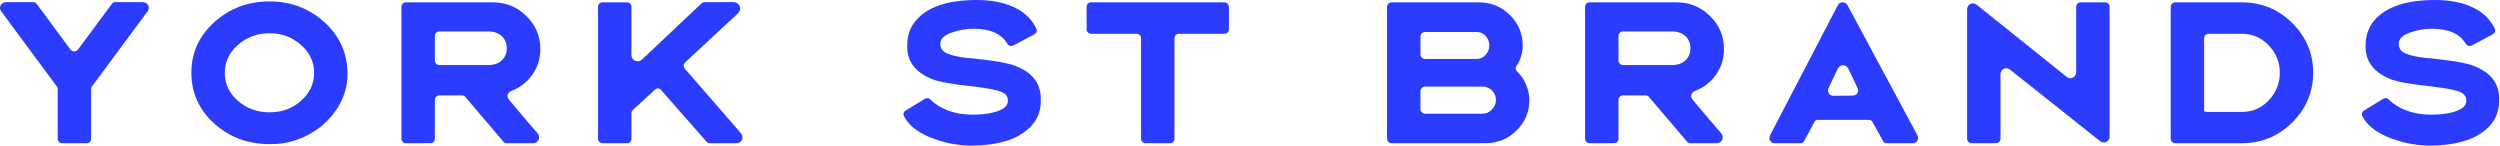 <svg xmlns="http://www.w3.org/2000/svg" fill="none" viewBox="0 0 1113 65" height="65" width="1113">
<path fill="#2B3CFF" d="M25.68 39.52C25.68 39.094 25.572 38.774 25.36 38.56L0.64 5.2C0.212 4.614 0 4.054 0 3.52C0 2.828 0.266 2.227 0.8 1.721C1.333 1.214 2 0.96 2.8 0.96H14.96C15.493 0.96 15.946 1.2 16.32 1.68L31.2 21.84C31.732 22.534 32.346 22.88 33.04 22.88C33.732 22.88 34.346 22.534 34.88 21.84L49.84 1.68C50.212 1.2 50.666 0.96 51.2 0.96H63.44C64.24 0.96 64.906 1.214 65.44 1.721C65.973 2.227 66.24 2.828 66.24 3.52C66.24 4.054 66.026 4.614 65.6 5.2L40.88 38.56C40.666 38.88 40.56 39.2 40.56 39.52V61.761C40.56 62.295 40.372 62.761 40 63.16C39.626 63.56 39.146 63.761 38.56 63.761H27.68C27.146 63.761 26.68 63.56 26.28 63.16C25.88 62.761 25.68 62.295 25.68 61.761V39.52Z"></path>
<path fill="#2B3CFF" d="M105.92 44.88C109.813 48.294 114.507 50 120 50C125.547 50 130.213 48.294 134 44.88C137.892 41.468 139.84 37.307 139.84 32.4C139.84 27.547 137.892 23.414 134 20C130.106 16.534 125.44 14.8 120 14.8C114.56 14.8 109.867 16.534 105.92 20C102.027 23.414 100.08 27.547 100.08 32.4C100.08 37.307 102.027 41.468 105.92 44.88ZM120 64.16C110.347 64.16 102.133 61.094 95.36 54.96C88.587 48.828 85.2 41.307 85.2 32.4C85.2 23.547 88.587 16.053 95.36 9.92C102.187 3.734 110.401 0.64 120 0.64C129.493 0.64 137.652 3.734 144.48 9.92C151.307 16.108 154.72 23.814 154.72 33.04C154.72 38.587 153.107 43.788 149.88 48.641C146.652 53.493 142.372 57.321 137.04 60.12C131.706 62.92 126.027 64.267 120 64.16Z"></path>
<path fill="#2B3CFF" d="M217.36 28.96C219.92 28.96 221.932 28.268 223.4 26.88C224.865 25.494 225.6 23.708 225.6 21.52C225.6 19.28 224.865 17.468 223.4 16.081C221.932 14.694 219.92 14 217.36 14H195.68C195.092 14 194.6 14.188 194.2 14.56C193.8 14.934 193.6 15.414 193.6 16V26.96C193.6 27.494 193.8 27.96 194.2 28.36C194.6 28.76 195.065 28.96 195.6 28.96H217.36ZM180.72 63.761C180.186 63.761 179.72 63.56 179.32 63.16C178.92 62.761 178.72 62.295 178.72 61.761V3.04C178.72 2.454 178.92 1.974 179.32 1.6C179.72 1.227 180.186 1.04 180.72 1.04H219.36C225.225 1.04 230.212 3.068 234.32 7.12C238.48 11.174 240.56 16.053 240.56 21.76C240.56 26.668 239.04 30.934 236 34.56C233.76 37.227 230.986 39.2 227.68 40.481C227.145 40.694 226.72 41 226.4 41.4C226.08 41.8 225.92 42.24 225.92 42.72C225.92 43.201 226.132 43.735 226.56 44.321C231.04 49.708 235.252 54.669 239.2 59.201C239.732 59.788 240 60.455 240 61.201C240 61.894 239.732 62.494 239.2 63C238.666 63.508 237.972 63.761 237.12 63.761H225.44C224.906 63.761 224.48 63.548 224.16 63.12L207.12 43.12C206.8 42.694 206.372 42.481 205.84 42.481H195.6C195.012 42.481 194.532 42.68 194.16 43.081C193.785 43.481 193.6 43.974 193.6 44.56V61.761C193.6 62.295 193.412 62.761 193.04 63.16C192.666 63.56 192.186 63.761 191.6 63.761H180.72Z"></path>
<path fill="#2B3CFF" d="M314.64 63.201C310.746 58.828 304 51.148 294.399 40.16C293.972 39.627 293.466 39.36 292.88 39.36C292.399 39.36 291.946 39.574 291.52 40L281.679 49.041C281.306 49.414 281.119 49.814 281.119 50.24V61.761C281.119 62.295 280.932 62.761 280.559 63.16C280.186 63.56 279.706 63.761 279.119 63.761H268.24C267.706 63.761 267.24 63.56 266.839 63.16C266.44 62.761 266.24 62.295 266.24 61.761V3.04C266.24 2.454 266.44 1.974 266.839 1.6C267.24 1.227 267.706 1.04 268.24 1.04H279.119C279.706 1.04 280.186 1.227 280.559 1.6C280.932 1.974 281.119 2.454 281.119 3.04V24.32C281.119 25.227 281.386 25.948 281.919 26.48C282.452 27.014 283.092 27.28 283.839 27.28C284.64 27.28 285.332 26.987 285.919 26.4L312.399 1.44C312.826 1.12 313.199 0.96 313.52 0.96H326.399C327.306 0.96 328.052 1.24 328.64 1.8C329.226 2.36 329.52 3.014 329.52 3.76C329.52 4.56 329.146 5.334 328.399 6.08L305.039 27.76C304.612 28.188 304.399 28.694 304.399 29.28C304.399 29.708 304.559 30.134 304.88 30.56L329.759 59.201C330.292 59.788 330.559 60.455 330.559 61.201C330.559 61.894 330.292 62.494 329.759 63C329.226 63.508 328.532 63.761 327.679 63.761H315.919C315.44 63.761 315.012 63.575 314.64 63.201Z"></path>
<path fill="#2B3CFF" d="M432.557 64.8C425.944 64.8 419.517 63.468 413.277 60.8C407.889 58.455 404.264 55.388 402.397 51.601C402.291 51.441 402.237 51.201 402.237 50.88C402.237 50.135 402.557 49.575 403.197 49.201L411.837 43.921C412.157 43.761 412.477 43.68 412.797 43.68C413.384 43.68 413.864 43.894 414.237 44.321C416.369 46.455 419.051 48.109 422.277 49.281C425.504 50.455 429.037 51.041 432.877 51.041C438.424 51.041 442.717 50.295 445.757 48.8C447.729 47.84 448.717 46.508 448.717 44.8C448.717 43.041 447.809 41.761 445.997 40.96C444.077 40.108 439.837 39.281 433.277 38.48C423.944 37.52 417.757 36.4 414.717 35.12C407.197 31.974 403.597 26.96 403.917 20.081C403.917 12.828 407.597 7.36 414.957 3.68C420.077 1.227 426.637 0 434.637 0C441.411 0 447.089 1.108 451.677 3.32C456.264 5.534 459.517 8.721 461.437 12.88C461.544 13.2 461.597 13.44 461.597 13.6C461.597 14.24 461.224 14.8 460.477 15.28L451.197 20.24C450.877 20.4 450.557 20.48 450.237 20.48C449.491 20.48 448.877 20.108 448.397 19.36C445.784 14.987 440.797 12.8 433.437 12.8C430.024 12.8 426.717 13.388 423.517 14.56C420.264 15.734 418.637 17.36 418.637 19.44C418.637 21.148 419.344 22.44 420.757 23.32C422.169 24.2 424.557 24.908 427.917 25.44C428.184 25.44 428.957 25.548 430.237 25.76L433.917 26.081C436.851 26.4 438.584 26.614 439.117 26.72C445.251 27.414 449.704 28.347 452.477 29.52C460.051 32.56 463.677 37.68 463.357 44.88V45.601C463.197 49.921 461.624 53.575 458.637 56.56C455.757 59.44 452.051 61.548 447.517 62.88C443.144 64.16 438.157 64.8 432.557 64.8Z"></path>
<path fill="#2B3CFF" d="M507.998 17.12C507.998 16.534 507.81 16.04 507.438 15.64C507.064 15.24 506.584 15.04 505.998 15.04H485.758C485.224 15.04 484.758 14.841 484.358 14.44C483.958 14.04 483.758 13.548 483.758 12.96V3.04C483.758 2.454 483.958 1.974 484.358 1.6C484.758 1.227 485.224 1.04 485.758 1.04H545.118C545.651 1.04 546.118 1.24 546.518 1.64C546.918 2.04 547.118 2.534 547.118 3.12V13.04C547.118 13.574 546.931 14.04 546.558 14.44C546.185 14.841 545.704 15.04 545.118 15.04H524.878C524.291 15.04 523.81 15.24 523.438 15.64C523.064 16.04 522.878 16.534 522.878 17.12V61.761C522.878 62.295 522.691 62.761 522.318 63.16C521.944 63.56 521.464 63.761 520.878 63.761H509.998C509.464 63.761 508.998 63.56 508.598 63.16C508.198 62.761 507.998 62.295 507.998 61.761V17.12Z"></path>
<path fill="#2B3CFF" d="M659.998 50.641C661.596 50.641 662.998 50.014 664.196 48.761C665.398 47.508 665.998 46.135 665.998 44.641C665.998 42.934 665.423 41.493 664.278 40.32C663.13 39.148 661.703 38.56 659.998 38.56H634.476C633.89 38.56 633.398 38.76 632.998 39.16C632.596 39.56 632.398 40.053 632.398 40.641V48.641C632.398 49.175 632.596 49.641 632.998 50.041C633.398 50.441 633.89 50.641 634.476 50.641H659.998ZM657.358 26.24C658.958 26.24 660.304 25.64 661.398 24.44C662.49 23.24 663.036 21.84 663.036 20.24C663.036 18.64 662.503 17.24 661.438 16.04C660.37 14.841 659.01 14.24 657.358 14.24H634.476C633.89 14.24 633.398 14.427 632.998 14.8C632.596 15.174 632.398 15.654 632.398 16.24V24.24C632.398 24.774 632.596 25.24 632.998 25.64C633.398 26.04 633.863 26.24 634.398 26.24H657.358ZM617.518 3.04C617.518 2.508 617.718 2.04 618.118 1.64C618.518 1.24 619.01 1.04 619.596 1.04H658.316C663.756 1.04 668.37 2.908 672.158 6.64C675.998 10.427 677.918 14.96 677.918 20.24C677.918 21.84 677.678 23.44 677.196 25.04C676.718 26.64 676.05 28.053 675.196 29.28C674.93 29.6 674.798 30 674.798 30.48C674.798 31.014 675.01 31.494 675.438 31.92C677.09 33.414 678.41 35.32 679.398 37.641C680.383 39.96 680.878 42.295 680.878 44.641C680.878 49.867 678.958 54.374 675.118 58.16C671.33 61.894 666.718 63.761 661.278 63.761H619.518C618.983 63.761 618.518 63.56 618.118 63.16C617.718 62.761 617.518 62.295 617.518 61.761V3.04Z"></path>
<path fill="#2B3CFF" d="M744.316 28.96C746.876 28.96 748.89 28.268 750.358 26.88C751.823 25.494 752.556 23.708 752.556 21.52C752.556 19.28 751.823 17.468 750.358 16.081C748.89 14.694 746.876 14 744.316 14H722.638C722.05 14 721.556 14.188 721.156 14.56C720.756 14.934 720.556 15.414 720.556 16V26.96C720.556 27.494 720.756 27.96 721.156 28.36C721.556 28.76 722.023 28.96 722.556 28.96H744.316ZM751.116 63.12L734.078 43.12C733.756 42.694 733.33 42.481 732.798 42.481H722.556C721.97 42.481 721.49 42.68 721.116 43.081C720.743 43.481 720.556 43.974 720.556 44.56V61.761C720.556 62.295 720.368 62.761 719.996 63.16C719.623 63.56 719.143 63.761 718.556 63.761H707.678C707.143 63.761 706.678 63.56 706.276 63.16C705.876 62.761 705.678 62.295 705.678 61.761V3.04C705.678 2.454 705.876 1.974 706.276 1.6C706.678 1.227 707.143 1.04 707.678 1.04H746.316C752.183 1.04 757.17 3.068 761.276 7.12C765.436 11.174 767.518 16.053 767.518 21.76C767.518 26.668 765.996 30.934 762.958 34.56C760.716 37.227 757.943 39.2 754.638 40.481C754.103 40.694 753.678 41 753.358 41.4C753.036 41.8 752.876 42.24 752.876 42.72C752.876 43.201 753.088 43.735 753.518 44.321C757.996 49.708 762.21 54.669 766.156 59.201C766.69 59.788 766.958 60.455 766.958 61.201C766.958 61.894 766.69 62.494 766.156 63C765.623 63.508 764.928 63.761 764.078 63.761H752.398C751.863 63.761 751.436 63.548 751.116 63.12Z"></path>
<path fill="#2B3CFF" d="M814.076 39.2C813.917 39.574 813.836 39.948 813.836 40.32C813.836 40.96 814.063 41.508 814.516 41.96C814.969 42.414 815.569 42.641 816.316 42.641C820.261 42.641 823.088 42.614 824.796 42.56C825.488 42.56 826.063 42.348 826.516 41.921C826.969 41.493 827.196 40.96 827.196 40.32C827.196 39.894 827.116 39.493 826.956 39.12L822.956 30.72C822.743 30.188 822.409 29.774 821.956 29.48C821.503 29.188 821.036 29.04 820.556 29.04C819.436 29.04 818.608 29.627 818.076 30.8L814.076 39.2ZM803.196 62.8C802.876 63.44 802.368 63.761 801.676 63.761H790.236C789.488 63.761 788.888 63.534 788.436 63.081C787.981 62.628 787.756 62.081 787.756 61.44C787.756 60.96 787.863 60.534 788.076 60.16L818.076 2.56C818.556 1.548 819.303 1.04 820.316 1.04C821.328 1.04 822.103 1.548 822.636 2.56L853.596 60.16C853.808 60.587 853.917 61.041 853.917 61.52C853.917 62.16 853.689 62.694 853.236 63.12C852.783 63.548 852.183 63.761 851.436 63.761H839.917C839.223 63.761 838.716 63.468 838.396 62.88L833.596 54.24C833.276 53.654 832.768 53.361 832.076 53.361H809.276C808.583 53.361 808.076 53.68 807.756 54.321L803.196 62.8Z"></path>
<path fill="#2B3CFF" d="M877.756 63.761C877.223 63.761 876.756 63.56 876.356 63.16C875.956 62.761 875.756 62.295 875.756 61.761V4.32C875.756 3.52 875.996 2.854 876.476 2.32C876.956 1.787 877.541 1.52 878.236 1.52C878.876 1.52 879.516 1.76 880.156 2.24L888.476 8.88L919.916 34.081C920.503 34.56 921.116 34.8 921.756 34.8C922.448 34.8 923.048 34.534 923.556 34C924.063 33.468 924.316 32.8 924.316 32V3.04C924.316 2.454 924.516 1.974 924.916 1.6C925.316 1.227 925.783 1.04 926.316 1.04H937.196C937.783 1.04 938.261 1.227 938.636 1.6C939.008 1.974 939.196 2.454 939.196 3.04V60.641C939.196 61.44 938.956 62.109 938.476 62.641C937.996 63.175 937.409 63.44 936.716 63.44C936.076 63.44 935.436 63.201 934.796 62.72L895.036 31.12C894.396 30.64 893.756 30.4 893.116 30.4C892.421 30.4 891.836 30.668 891.356 31.2C890.876 31.734 890.636 32.4 890.636 33.2V61.761C890.636 62.295 890.436 62.761 890.036 63.16C889.636 63.56 889.141 63.761 888.556 63.761H877.756Z"></path>
<path fill="#2B3CFF" d="M981.275 49.441C981.275 49.708 981.941 49.84 983.275 49.84H997.995C1002.74 49.84 1006.74 48.135 1009.99 44.72C1013.3 41.254 1014.96 37.148 1014.96 32.4C1014.96 27.654 1013.3 23.574 1009.99 20.16C1006.74 16.748 1002.74 15.04 997.995 15.04H983.275C982.688 15.04 982.208 15.24 981.835 15.64C981.461 16.04 981.275 16.534 981.275 17.12V49.441ZM968.396 63.761C967.863 63.761 967.396 63.56 966.995 63.16C966.595 62.761 966.396 62.295 966.396 61.761V3.04C966.396 2.508 966.595 2.04 966.995 1.64C967.396 1.24 967.888 1.04 968.475 1.04H997.995C1006.8 1.04 1014.29 4.108 1020.47 10.24C1026.71 16.374 1029.83 23.76 1029.83 32.4C1029.83 40.987 1026.71 48.374 1020.47 54.56C1014.29 60.694 1006.8 63.761 997.995 63.761H968.396Z"></path>
<path fill="#2B3CFF" d="M1081.83 64.8C1075.22 64.8 1068.79 63.468 1062.55 60.8C1057.17 58.455 1053.54 55.388 1051.67 51.601C1051.57 51.441 1051.51 51.201 1051.51 50.88C1051.51 50.135 1051.83 49.575 1052.47 49.201L1061.11 43.921C1061.43 43.761 1061.75 43.68 1062.07 43.68C1062.66 43.68 1063.14 43.894 1063.51 44.321C1065.65 46.455 1068.33 48.109 1071.55 49.281C1074.78 50.455 1078.31 51.041 1082.15 51.041C1087.7 51.041 1091.99 50.295 1095.03 48.8C1097.01 47.84 1097.99 46.508 1097.99 44.8C1097.99 43.041 1097.09 41.761 1095.27 40.96C1093.35 40.108 1089.11 39.281 1082.55 38.48C1073.22 37.52 1067.03 36.4 1063.99 35.12C1056.47 31.974 1052.87 26.96 1053.19 20.081C1053.19 12.828 1056.87 7.36 1064.23 3.68C1069.35 1.227 1075.91 0 1083.91 0C1090.69 0 1096.37 1.108 1100.95 3.32C1105.54 5.534 1108.79 8.721 1110.71 12.88C1110.82 13.2 1110.87 13.44 1110.87 13.6C1110.87 14.24 1110.5 14.8 1109.75 15.28L1100.47 20.24C1100.15 20.4 1099.83 20.48 1099.51 20.48C1098.77 20.48 1098.15 20.108 1097.67 19.36C1095.06 14.987 1090.07 12.8 1082.71 12.8C1079.3 12.8 1075.99 13.388 1072.79 14.56C1069.54 15.734 1067.91 17.36 1067.91 19.44C1067.91 21.148 1068.62 22.44 1070.03 23.32C1071.45 24.2 1073.83 24.908 1077.19 25.44C1077.46 25.44 1078.23 25.548 1079.51 25.76L1083.19 26.081C1086.13 26.4 1087.86 26.614 1088.39 26.72C1094.53 27.414 1098.98 28.347 1101.75 29.52C1109.33 32.56 1112.95 37.68 1112.63 44.88V45.601C1112.47 49.921 1110.9 53.575 1107.91 56.56C1105.03 59.44 1101.33 61.548 1096.79 62.88C1092.42 64.16 1087.43 64.8 1081.83 64.8Z"></path>
</svg>
